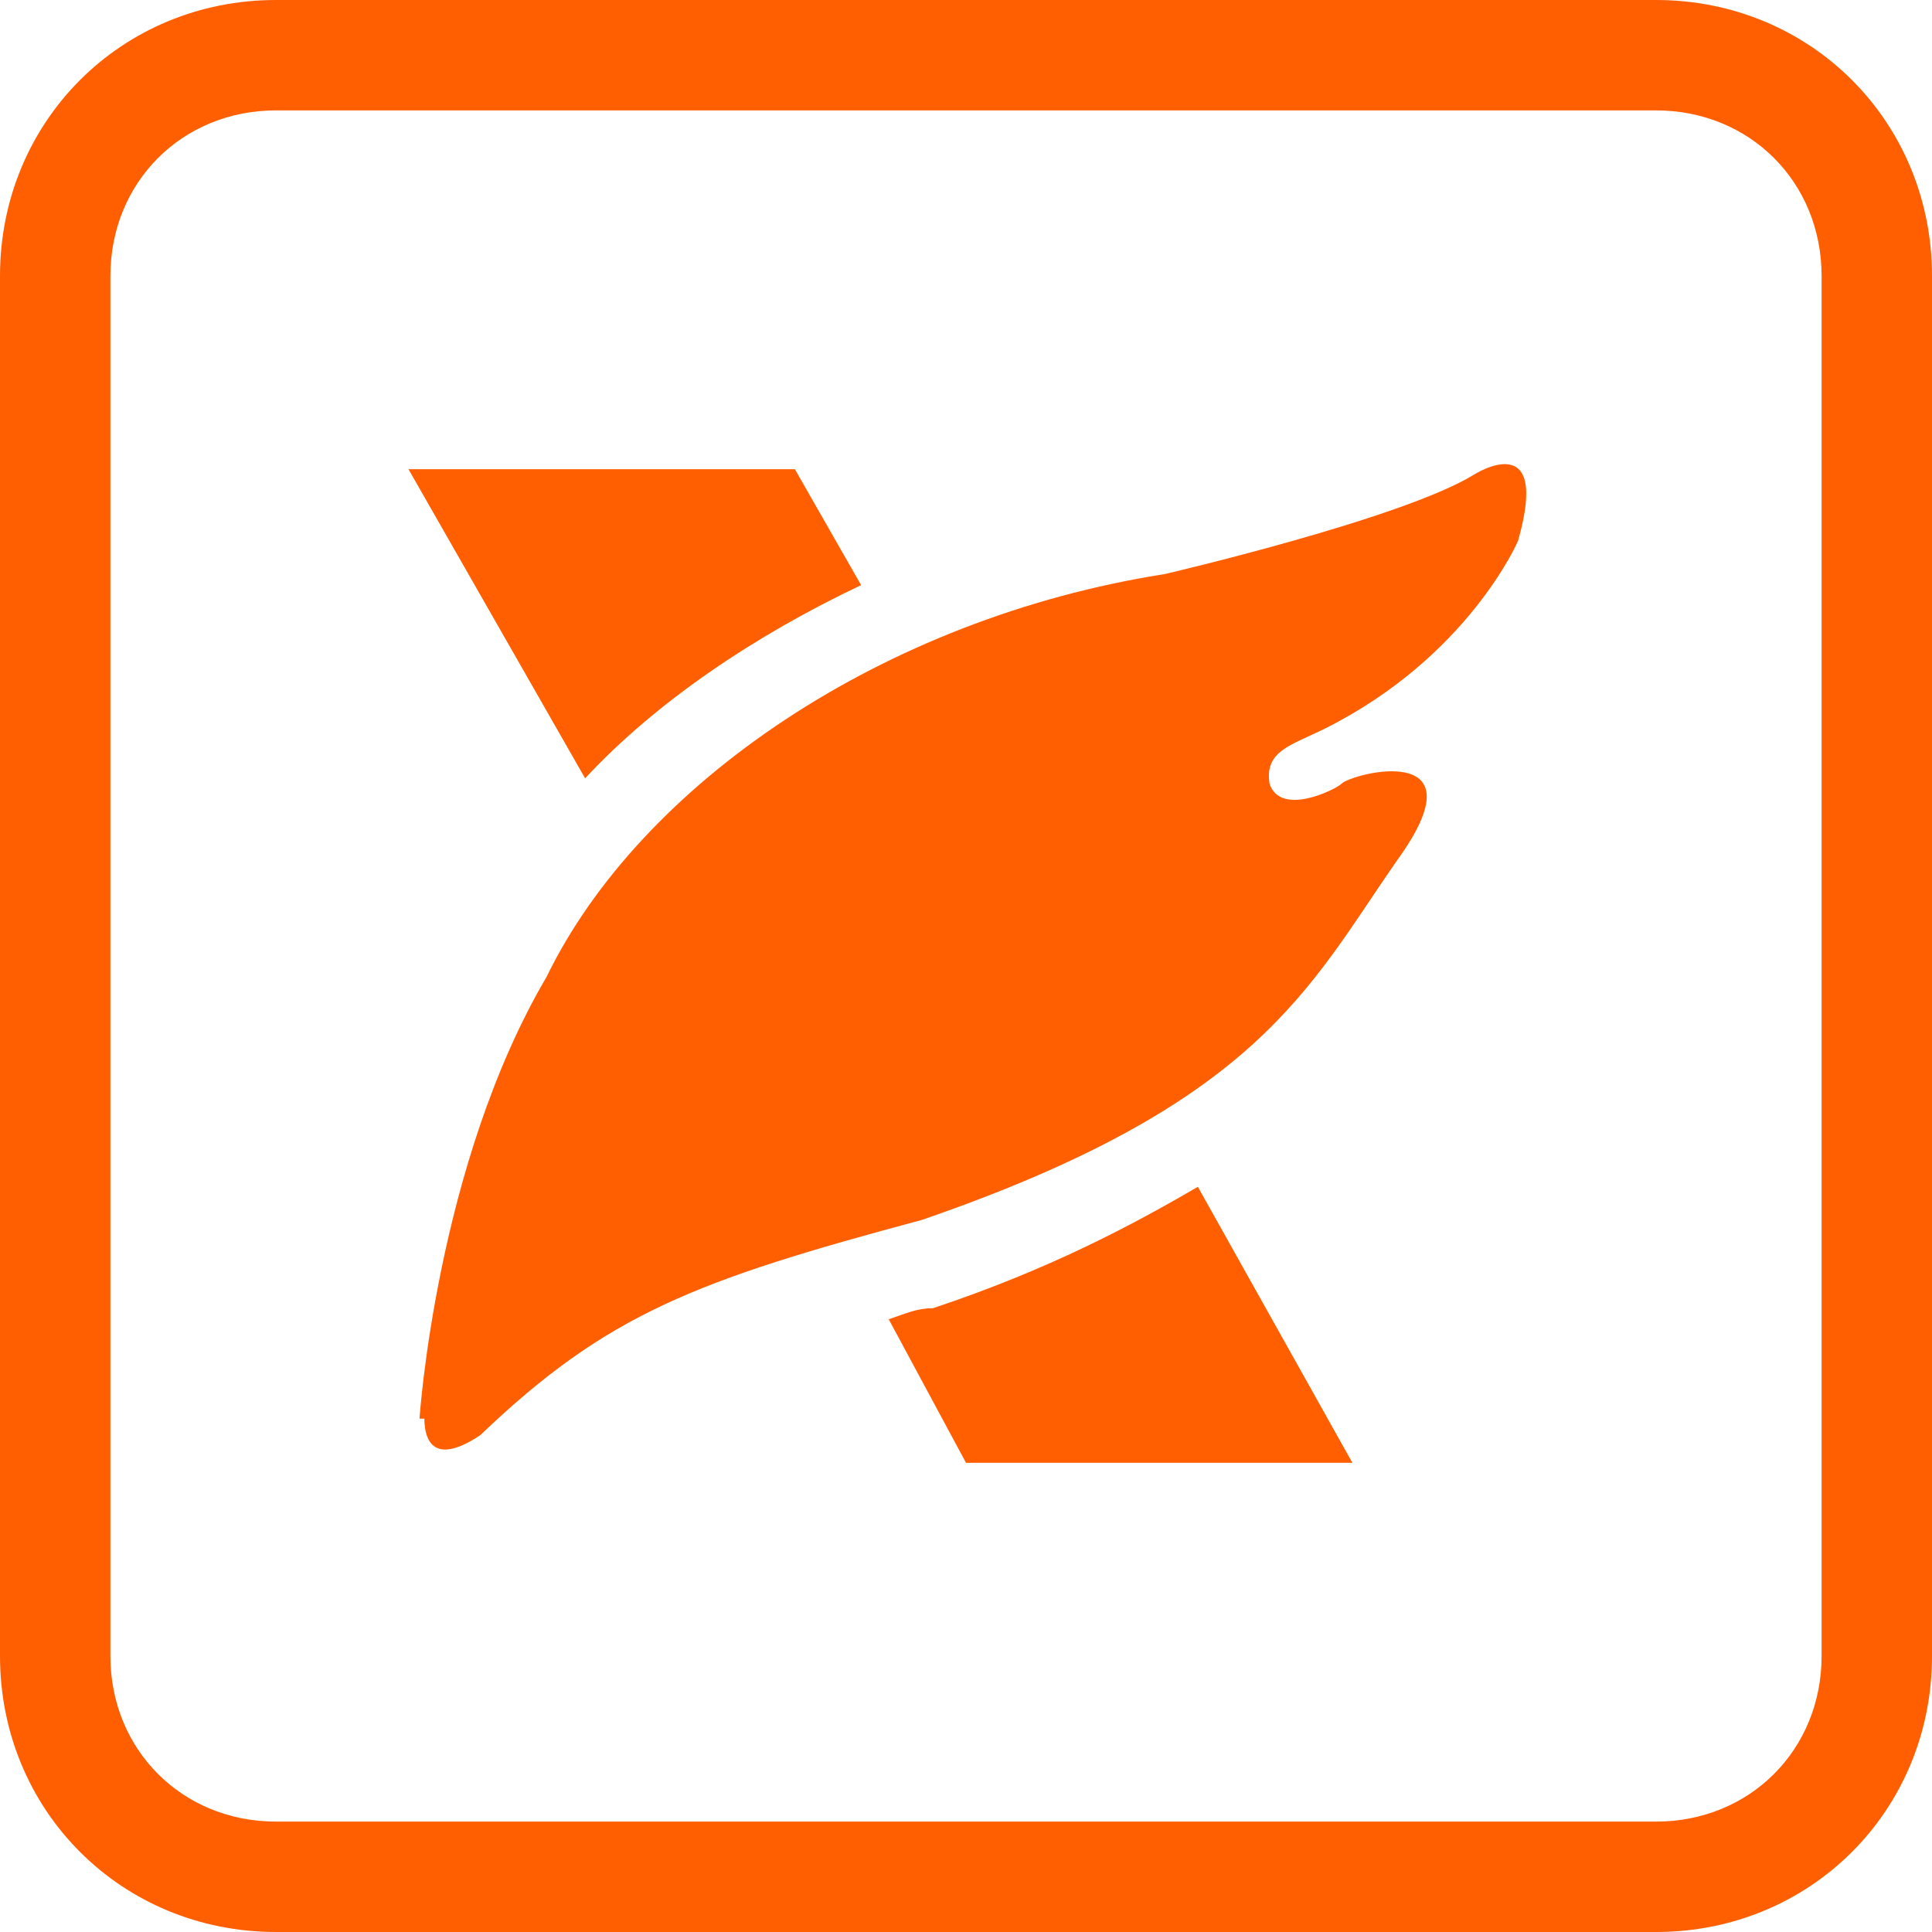 <?xml version="1.0" encoding="UTF-8"?>
<svg xmlns="http://www.w3.org/2000/svg" version="1.1" viewBox="0 0 35 35">
  <defs>
    <style>
      .cls-1 {
        fill: #ff5f00;
      }
    </style>
  </defs>
  <!-- Generator: Adobe Illustrator 28.6.0, SVG Export Plug-In . SVG Version: 1.2.0 Build 709)  -->
  <g>
    <g id="_图层_1" data-name="图层_1">
      <g id="_图层_1-2" data-name="_图层_1">
        <path class="cls-1" d="M30,35H5c-2.8,0-5-2.2-5-5V5C0,2.2,2.2,0,5,0h25c2.8,0,5,2.2,5,5v25c0,2.8-2.2,5-5,5ZM5,2c-1.7,0-3,1.3-3,3v25c0,1.7,1.3,3,3,3h25c1.7,0,3-1.3,3-3V5c0-1.7-1.3-3-3-3H5Z"/>
        <path class="cls-1" d="M16.9,23.7c-.3,0-.5.1-.8.2l1.4,2.6h7l-2.8-5c-1.2.7-2.7,1.5-4.8,2.2h0Z"/>
        <path class="cls-1" d="M15.6,10.6l-1.2-2.1h-7l3.2,5.6c1.3-1.4,3.1-2.6,5-3.5Z"/>
        <path class="cls-1" d="M7.6,25.7s.3-4.6,2.3-8c1.7-3.5,6.1-6.5,11.2-7.3,0,0,4.3-1,5.6-1.8,0,0,1.4-.9.8,1.2,0,0-.9,2.1-3.5,3.4-.6.3-1.1.4-1,1,.2.6,1.2.1,1.3,0,.2-.2,2.6-.8,1,1.4-1.6,2.3-2.5,4.4-8.6,6.5-4.1,1.1-5.7,1.7-8,3.9-1.2.8-1-.5-1-.5v.2Z"/>
      </g>
    </g>
  </g>
</svg>
